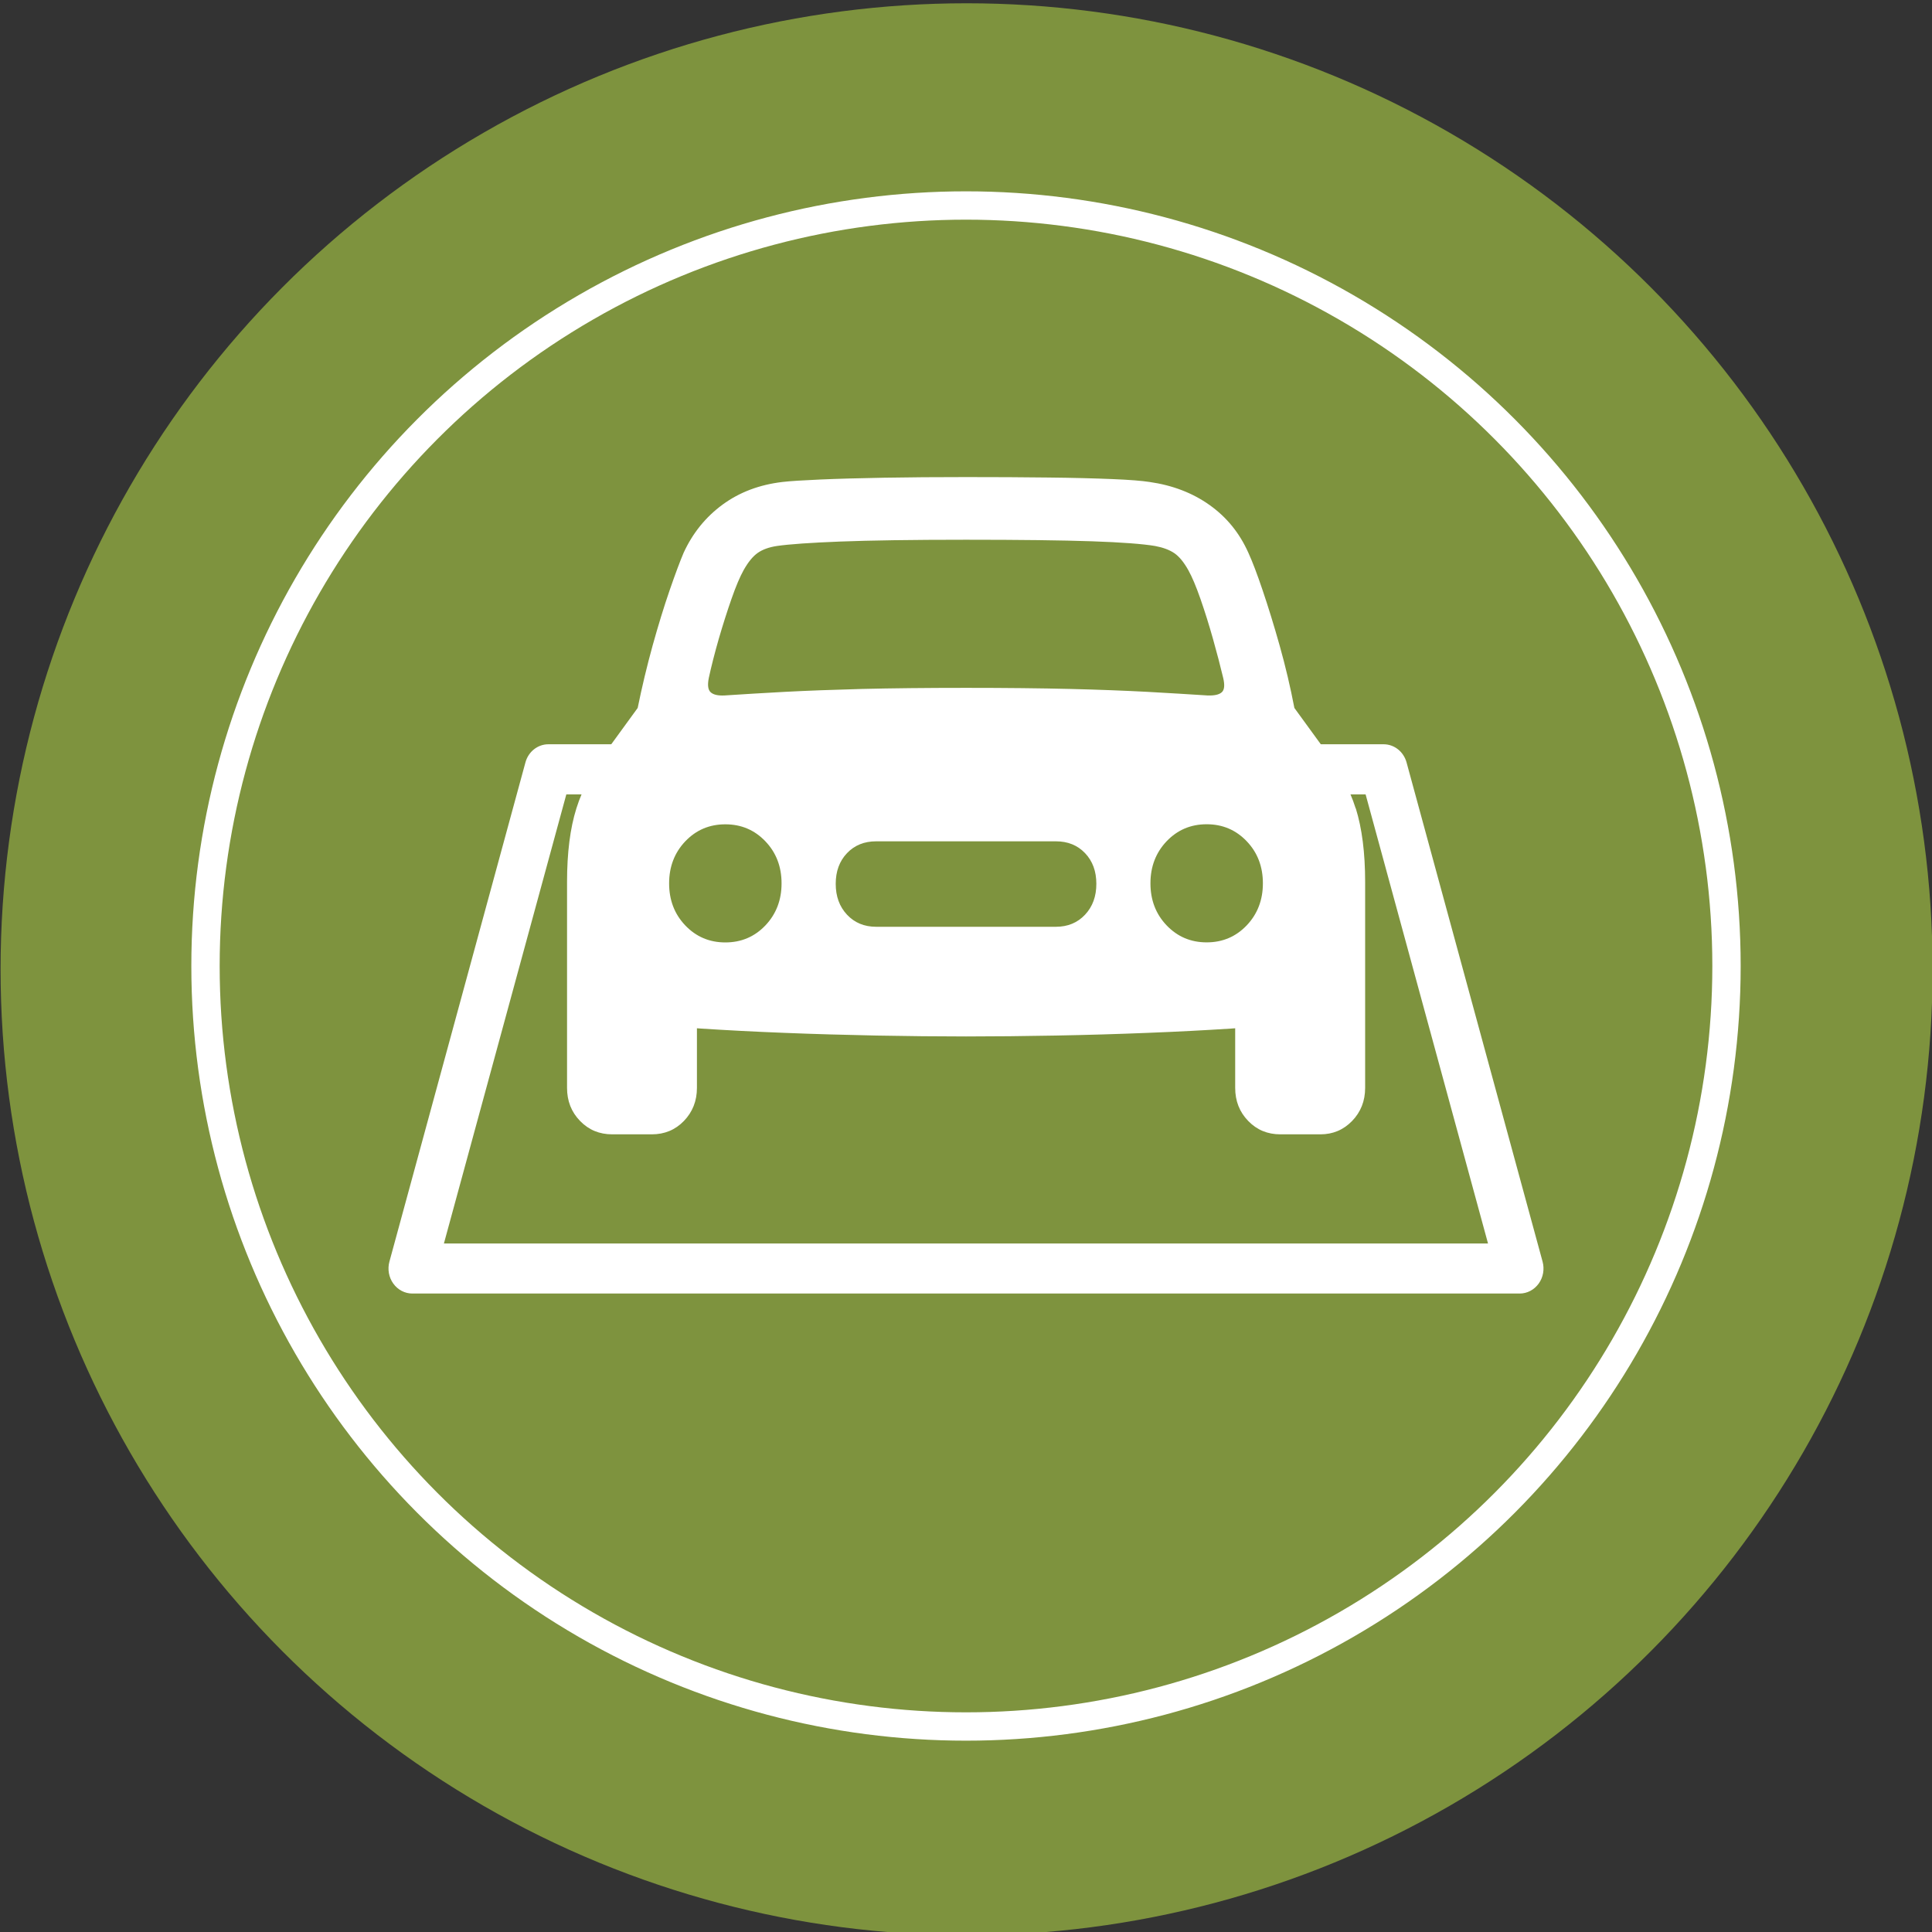 <?xml version="1.0" encoding="UTF-8"?><svg xmlns="http://www.w3.org/2000/svg" viewBox="0 0 300 300"><rect x="0" y="0" width="300" height="300" fill="#333333" stroke="none"/><defs><style>.cls-1{fill:none;stroke:#fff;stroke-miterlimit:10;stroke-width:4.4px;}.cls-2{fill:#fff;}.cls-3{fill:#7e933e;}</style></defs><g id="Green-BG"><circle class="cls-3" cx="150.09" cy="150.51" r="150"/></g><g id="Layer_1"><circle class="cls-1" cx="150" cy="150" r="118.09"/><g><path class="cls-2" d="M210.51,125.53c-.97-3.08-2.71-6.31-5.22-9.69l-4.3-5.91c-.62-3.24-1.38-6.46-2.28-9.66-.9-3.2-1.79-6.07-2.65-8.61-.86-2.55-1.6-4.49-2.22-5.84-1.37-3.06-3.37-5.52-6.02-7.4-2.64-1.88-5.75-3.07-9.32-3.58-1.15-.18-3.09-.34-5.82-.45-2.73-.11-6.04-.2-9.92-.24-3.88-.05-8.13-.07-12.76-.07s-8.83,.03-12.73,.1c-3.9,.07-7.21,.16-9.92,.28-2.71,.12-4.66,.24-5.85,.38-3.57,.42-6.67,1.59-9.29,3.51-2.62,1.92-4.64,4.41-6.05,7.47-.57,1.34-1.3,3.29-2.18,5.84-.88,2.55-1.76,5.42-2.65,8.61-.88,3.2-1.65,6.41-2.31,9.66l-4.3,5.91c-2.51,3.38-4.26,6.61-5.22,9.69-.97,3.08-1.45,6.89-1.45,11.43v31.96c0,2.04,.67,3.75,2.02,5.14,1.34,1.39,3.01,2.08,4.99,2.08h6.15c1.98,0,3.65-.69,4.99-2.08,1.34-1.39,2.02-3.1,2.02-5.14v-9.25c.23,.02,.46,.03,.69,.05,3.9,.25,8.19,.48,12.86,.66,4.67,.19,9.45,.32,14.32,.42,4.87,.09,9.51,.14,13.92,.14s9.05-.05,13.92-.14c4.87-.09,9.64-.23,14.32-.42,4.67-.18,8.96-.41,12.86-.66,.24-.02,.46-.03,.69-.05v9.25c0,2.04,.67,3.75,2.02,5.14,1.34,1.39,3.01,2.08,4.99,2.08h6.22c1.94,0,3.58-.69,4.93-2.08,1.34-1.39,2.02-3.1,2.02-5.14v-31.96c0-4.54-.49-8.35-1.45-11.43Zm-91.66,18.17c-1.68,1.76-3.75,2.64-6.22,2.64s-4.54-.88-6.22-2.64c-1.68-1.76-2.51-3.94-2.51-6.53s.84-4.77,2.51-6.53c1.68-1.76,3.75-2.64,6.22-2.64s4.54,.88,6.22,2.64c1.68,1.76,2.51,3.94,2.51,6.53s-.84,4.77-2.51,6.53Zm49.64-1.67c-1.17,1.25-2.68,1.88-4.53,1.88h-27.91c-1.85,0-3.36-.63-4.53-1.88-1.17-1.25-1.75-2.85-1.75-4.79s.58-3.53,1.75-4.76c1.17-1.23,2.68-1.84,4.53-1.84h27.91c1.85,0,3.36,.61,4.53,1.84,1.17,1.23,1.75,2.81,1.75,4.76s-.58,3.54-1.75,4.79Zm9.69-34.6c-3.44-.18-7.44-.34-12-.45-4.56-.11-9.95-.17-16.17-.17s-11.61,.06-16.17,.17c-4.56,.12-8.55,.27-11.97,.45-3.42,.19-6.54,.37-9.36,.56-1.01,.05-1.73-.11-2.15-.49-.42-.37-.52-1.11-.3-2.22,.4-1.85,.92-3.88,1.55-6.08,.64-2.2,1.3-4.27,1.98-6.22,.68-1.95,1.31-3.43,1.88-4.45,.7-1.25,1.43-2.14,2.18-2.67,.75-.53,1.74-.89,2.98-1.08,1.94-.28,5.22-.51,9.85-.69,4.63-.18,11.13-.28,19.51-.28s14.95,.08,19.58,.24c4.63,.16,7.89,.41,9.79,.73,1.23,.23,2.23,.6,2.98,1.11,.75,.51,1.48,1.39,2.18,2.64,.57,1.02,1.2,2.5,1.88,4.45,.68,1.95,1.33,4.02,1.95,6.22,.62,2.2,1.15,4.23,1.59,6.08,.26,1.11,.19,1.85-.23,2.22-.42,.37-1.16,.53-2.22,.49-2.78-.18-5.89-.37-9.33-.56Zm15.41,36.26c-1.68,1.76-3.75,2.64-6.22,2.64s-4.54-.88-6.22-2.64c-1.68-1.76-2.51-3.94-2.51-6.53s.84-4.77,2.51-6.53c1.68-1.76,3.75-2.64,6.22-2.64s4.54,.88,6.22,2.64c1.68,1.76,2.51,3.94,2.51,6.53s-.84,4.77-2.51,6.53Z"/><path class="cls-2" d="M235.97,200.86H64.03c-1.16,0-2.26-.57-2.96-1.55-.7-.97-.92-2.24-.6-3.41l21.12-77.51c.45-1.67,1.91-2.82,3.56-2.82H214.85c1.65,0,3.1,1.15,3.56,2.82l21.12,77.51c.32,1.17,.1,2.44-.6,3.41-.7,.97-1.79,1.55-2.96,1.55Zm-167.03-7.77H231.06l-19.01-69.74H87.94l-19.01,69.74Z"/></g></g></svg>